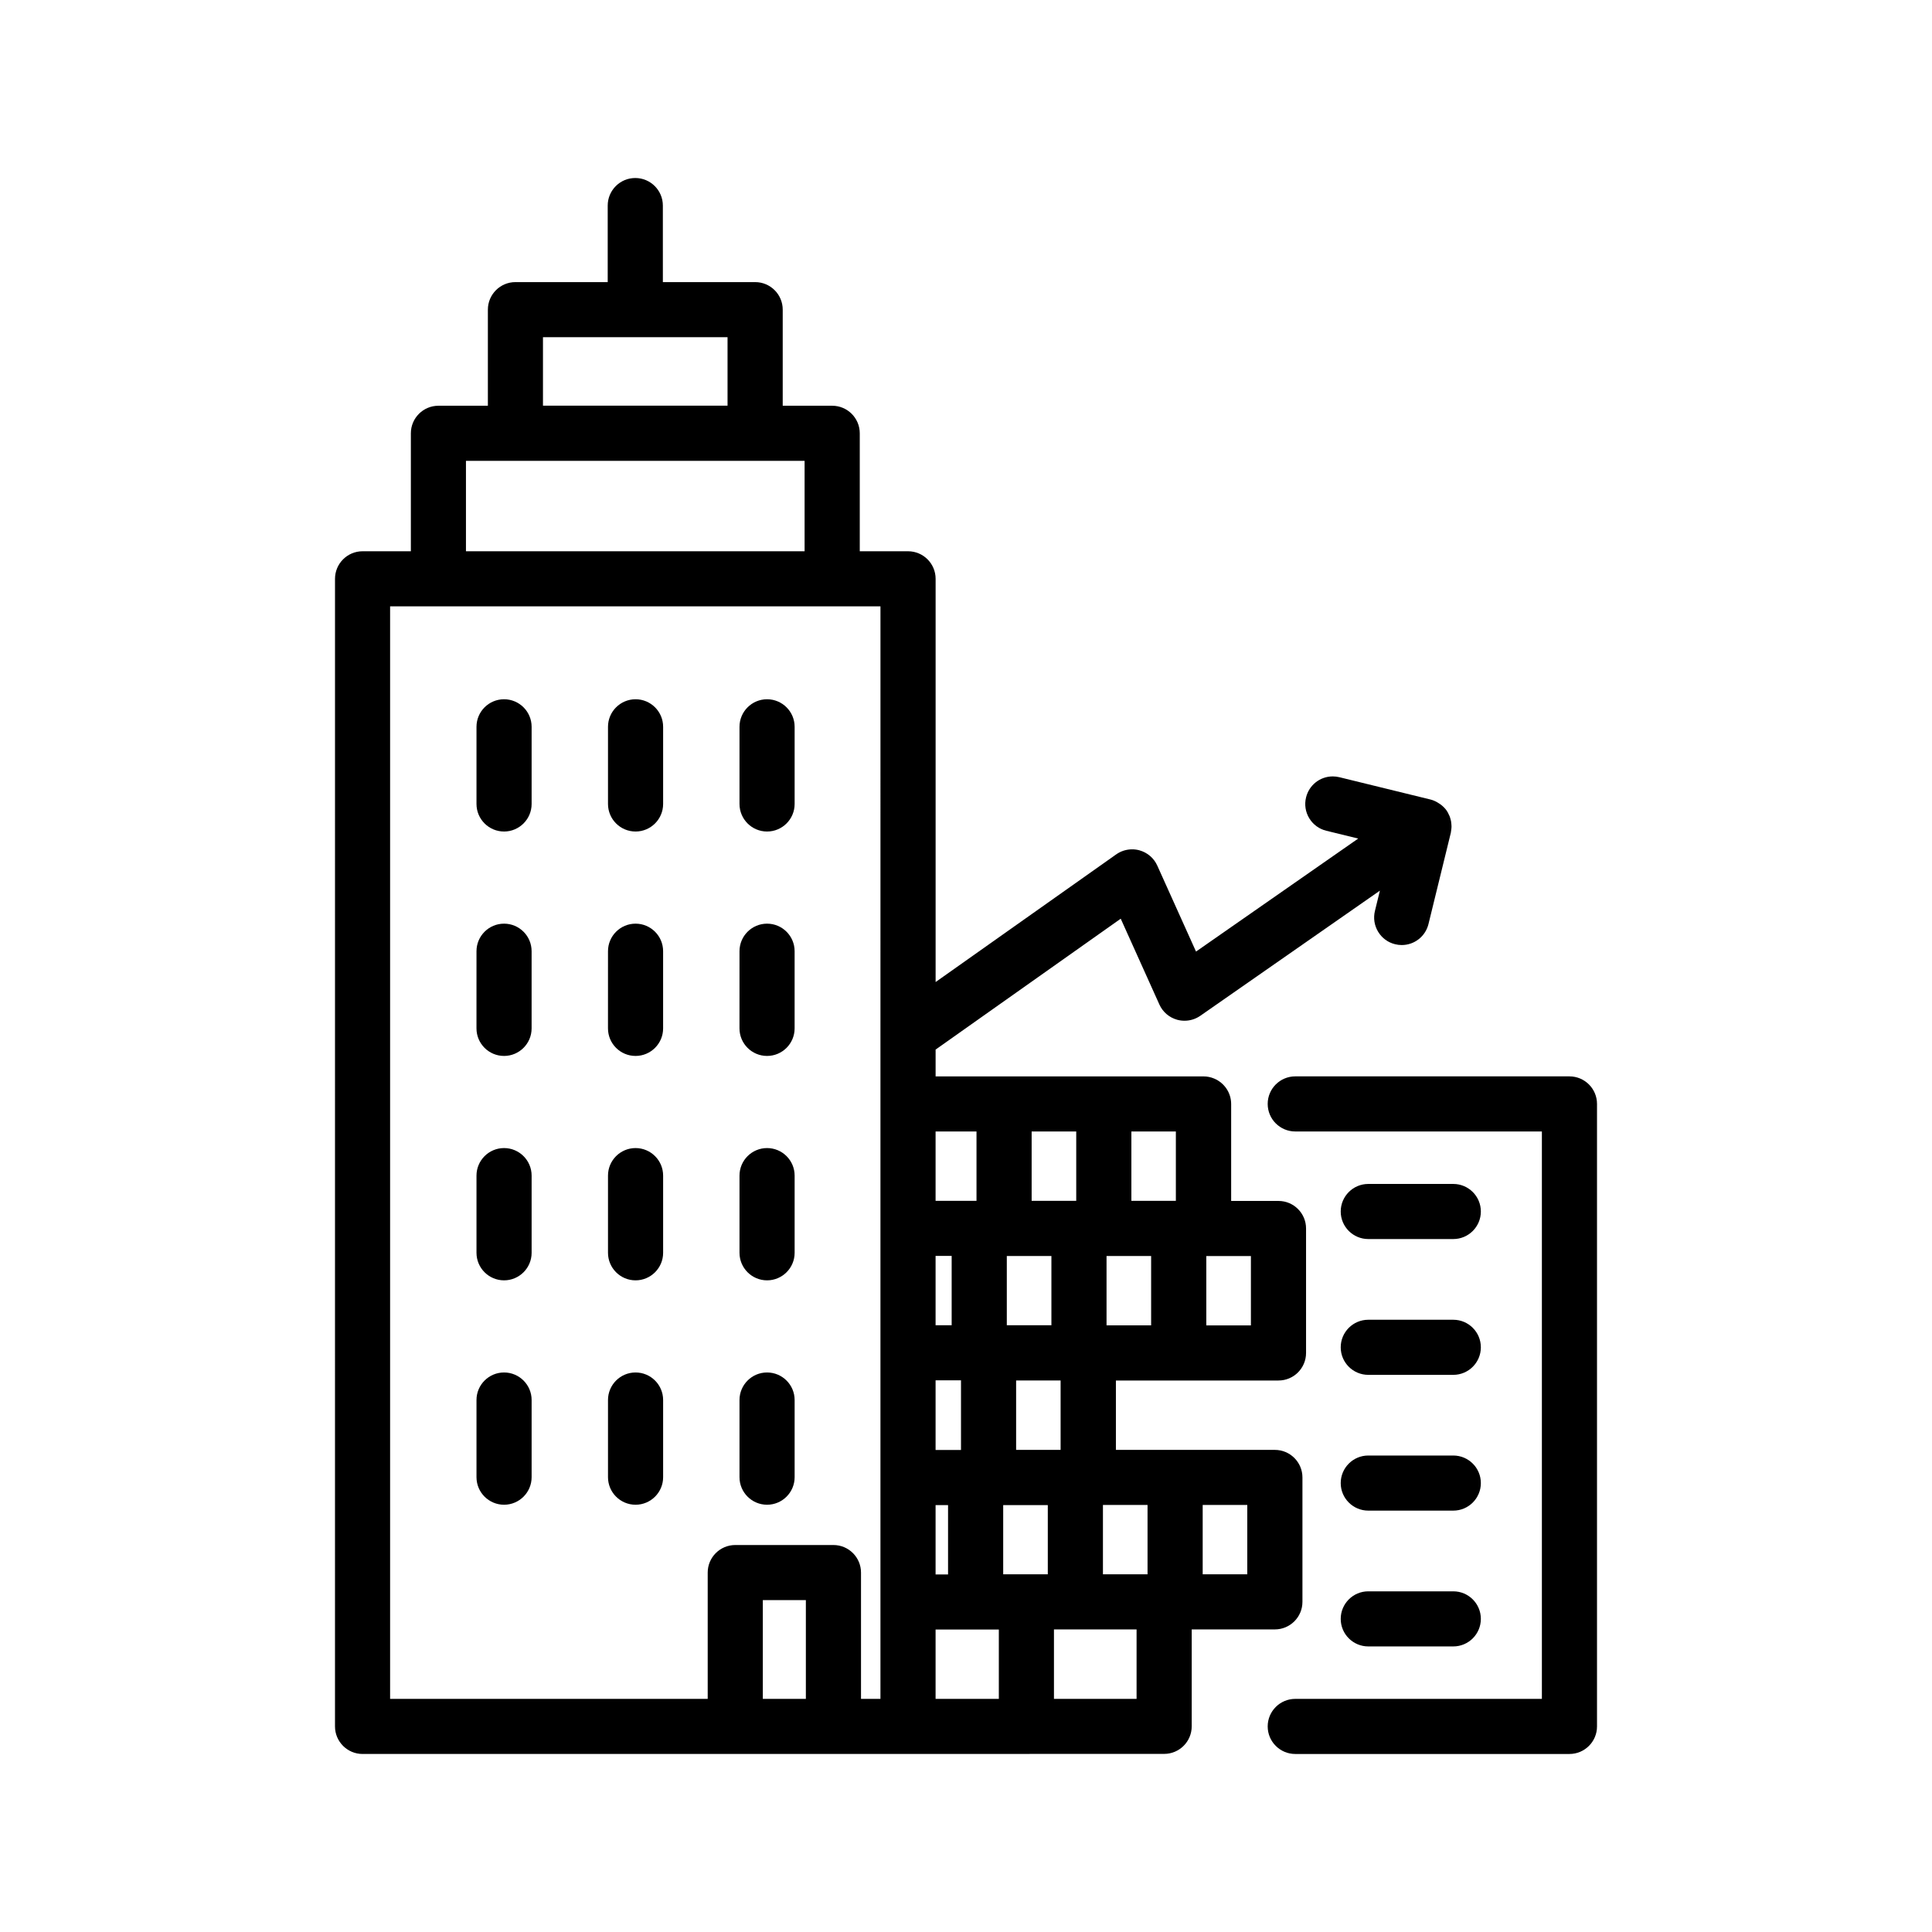 <?xml version="1.0" encoding="UTF-8"?>
<!-- Uploaded to: SVG Repo, www.svgrepo.com, Generator: SVG Repo Mixer Tools -->
<svg fill="#000000" width="800px" height="800px" version="1.1" viewBox="144 144 512 512" xmlns="http://www.w3.org/2000/svg">
 <g>
  <path d="m277.58 329.31c-4.031 0-7.305 3.273-7.305 7.301v20.449c0 4.031 3.277 7.301 7.305 7.301 4.031 0 7.305-3.273 7.305-7.301v-20.449c0-4.031-3.277-7.301-7.305-7.301z"/>
  <path d="m312.43 329.31c-4.031 0-7.305 3.273-7.305 7.301v20.449c0 4.031 3.277 7.301 7.305 7.301 4.031 0 7.305-3.273 7.305-7.301v-20.449c0-4.031-3.277-7.301-7.305-7.301z"/>
  <path d="m347.28 329.31c-4.031 0-7.305 3.273-7.305 7.301v20.449c0 4.031 3.277 7.301 7.305 7.301 4.031 0 7.305-3.273 7.305-7.301v-20.449c0-4.031-3.277-7.301-7.305-7.301z"/>
  <path d="m277.58 388.78c-4.031 0-7.305 3.273-7.305 7.301l-0.004 20.453c0 4.031 3.277 7.301 7.305 7.301 4.031 0 7.305-3.273 7.305-7.301v-20.453c0.004-4.031-3.273-7.301-7.301-7.301z"/>
  <path d="m312.43 388.78c-4.031 0-7.305 3.273-7.305 7.301l-0.004 20.453c0 4.031 3.277 7.301 7.305 7.301 4.031 0 7.305-3.273 7.305-7.301v-20.453c0.004-4.031-3.273-7.301-7.301-7.301z"/>
  <path d="m347.28 388.78c-4.031 0-7.305 3.273-7.305 7.301l-0.004 20.453c0 4.031 3.277 7.301 7.305 7.301 4.031 0 7.305-3.273 7.305-7.301v-20.453c0.004-4.031-3.273-7.301-7.301-7.301z"/>
  <path d="m277.58 448.25c-4.031 0-7.305 3.273-7.305 7.301v20.453c0 4.031 3.277 7.301 7.305 7.301 4.031 0 7.305-3.273 7.305-7.301v-20.453c0-4.031-3.277-7.301-7.305-7.301z"/>
  <path d="m312.43 448.25c-4.031 0-7.305 3.273-7.305 7.301v20.453c0 4.031 3.277 7.301 7.305 7.301 4.031 0 7.305-3.273 7.305-7.301v-20.453c0-4.031-3.277-7.301-7.305-7.301z"/>
  <path d="m347.28 448.25c-4.031 0-7.305 3.273-7.305 7.301v20.453c0 4.031 3.277 7.301 7.305 7.301 4.031 0 7.305-3.273 7.305-7.301v-20.453c0-4.031-3.277-7.301-7.305-7.301z"/>
  <path d="m277.58 507.72c-4.031 0-7.305 3.273-7.305 7.301v20.449c0 4.031 3.277 7.301 7.305 7.301 4.031 0 7.305-3.273 7.305-7.301v-20.449c0-4.031-3.277-7.301-7.305-7.301z"/>
  <path d="m312.43 507.72c-4.031 0-7.305 3.273-7.305 7.301v20.449c0 4.031 3.277 7.301 7.305 7.301 4.031 0 7.305-3.273 7.305-7.301v-20.449c0-4.031-3.277-7.301-7.305-7.301z"/>
  <path d="m347.28 507.72c-4.031 0-7.305 3.273-7.305 7.301v20.449c0 4.031 3.277 7.301 7.305 7.301 4.031 0 7.305-3.273 7.305-7.301v-20.449c0-4.031-3.277-7.301-7.305-7.301z"/>
  <path d="m559.92 429.25h-72.664c-4.031 0-7.305 3.273-7.305 7.301 0 4.031 3.277 7.301 7.305 7.301h65.359v150.37h-65.359c-4.031 0-7.305 3.273-7.305 7.301 0 4.031 3.277 7.301 7.305 7.301h72.664c4.031 0 7.305-3.273 7.305-7.301v-164.97c0-4.031-3.277-7.301-7.305-7.301z"/>
  <path d="m506.61 472.36h22.527c4.031 0 7.305-3.273 7.305-7.301 0-4.031-3.277-7.301-7.305-7.301h-22.527c-4.031 0-7.305 3.273-7.305 7.301-0.004 4.027 3.273 7.301 7.305 7.301z"/>
  <path d="m506.61 508.35h22.527c4.031 0 7.305-3.273 7.305-7.301 0-4.031-3.277-7.301-7.305-7.301h-22.527c-4.031 0-7.305 3.273-7.305 7.301-0.004 4.027 3.273 7.301 7.305 7.301z"/>
  <path d="m506.61 544.33h22.527c4.031 0 7.305-3.273 7.305-7.301 0-4.031-3.277-7.301-7.305-7.301h-22.527c-4.031 0-7.305 3.273-7.305 7.301-0.004 4.027 3.273 7.301 7.305 7.301z"/>
  <path d="m506.61 580.32h22.527c4.031 0 7.305-3.273 7.305-7.301 0-4.031-3.277-7.301-7.305-7.301h-22.527c-4.031 0-7.305 3.273-7.305 7.301-0.004 4.031 3.273 7.301 7.305 7.301z"/>
  <path d="m489.16 568.52v-32.984c0-4.031-3.277-7.301-7.305-7.301h-42.129v-18.387h43.086c4.031 0 7.305-3.273 7.305-7.301v-32.984c0-4.031-3.277-7.301-7.305-7.301h-12.543v-25.688c0-3.023-1.848-5.621-4.473-6.731-0.879-0.375-1.848-0.586-2.863-0.586h-70.988v-7.109l49.059-34.684 10.246 22.746c0.895 1.984 2.613 3.453 4.723 4.039 0.629 0.172 1.277 0.254 1.934 0.254 1.504 0 2.949-0.453 4.184-1.309l47.594-33.164-1.316 5.375c-0.461 1.895-0.16 3.856 0.852 5.523 1.012 1.668 2.613 2.844 4.508 3.305 0.582 0.145 1.168 0.211 1.738 0.211 3.371 0 6.289-2.289 7.094-5.57l5.918-24.168c0.023-0.09 0.02-0.184 0.039-0.273 0.039-0.191 0.059-0.383 0.082-0.578 0.035-0.281 0.066-0.559 0.066-0.836 0-0.184-0.016-0.367-0.031-0.551-0.02-0.285-0.043-0.566-0.094-0.844-0.035-0.195-0.098-0.387-0.148-0.582-0.07-0.258-0.141-0.512-0.242-0.762-0.082-0.207-0.188-0.406-0.293-0.605-0.082-0.16-0.141-0.332-0.234-0.488-0.023-0.043-0.07-0.062-0.094-0.105-0.059-0.094-0.094-0.195-0.16-0.285-0.422-0.605-0.949-1.105-1.516-1.547-0.141-0.109-0.289-0.199-0.441-0.301-0.707-0.473-1.469-0.863-2.297-1.066l-24.168-5.918c-0.574-0.137-1.164-0.211-1.75-0.211-3.371 0-6.281 2.293-7.082 5.57-0.465 1.895-0.164 3.856 0.848 5.523s2.613 2.844 4.508 3.305l8.465 2.074-42.98 29.949-10.27-22.793c-0.895-1.988-2.621-3.465-4.766-4.055-0.617-0.164-1.254-0.246-1.891-0.246-1.523 0-2.981 0.461-4.219 1.332l-47.863 33.836v-106.86c0-4.031-3.277-7.301-7.305-7.301h-12.797v-31.262c0-4.031-3.277-7.301-7.305-7.301h-13.113v-25.465c0-4.031-3.277-7.301-7.305-7.301h-24.457l-0.004-20.285c0-4.031-3.277-7.301-7.305-7.301-4.031-0.004-7.309 3.269-7.309 7.301v20.285h-24.453c-4.031 0-7.305 3.273-7.305 7.301v25.465h-13.105c-4.031 0-7.305 3.273-7.305 7.301v31.262h-12.797c-4.031 0-7.305 3.273-7.305 7.301l-0.004 304.13c0 4.023 3.277 7.301 7.305 7.301h176.65c0.055 0 0.105-0.02 0.156-0.02h35.445c0.031 0 0.059-0.008 0.09-0.008s0.059 0.008 0.09 0.008c4.031 0 7.305-3.273 7.305-7.301v-25.688h22.031c4.035 0 7.312-3.273 7.312-7.301zm-25.477-91.656h11.82v18.383h-11.82zm-175.79-243.5h48.914v18.145h-48.914zm-20.41 32.766h89.742v23.961h-89.742zm90.078 328.09h-11.406v-26.168h11.406zm19.766-157.67v157.67h-5.152v-33.473c0-4.031-3.277-7.301-7.305-7.301h-26.016c-4.031 0-7.305 3.273-7.305 7.301v33.473h-84.168v-289.53h129.95zm66.5 7.301h11.789v18.375h-11.789zm-6.582 33.004h11.816v18.383h-11.816zm-19.848-33.004h11.816v18.375h-11.816zm-6.582 33.004h11.82v18.348h-11.82zm14.258 32.984v18.387h-11.789v-18.387zm-33.133-65.988h10.844v18.375h-10.844zm0 32.98h4.262v18.371h-4.262zm0 32.973h6.734v18.461h-6.734zm0 33.062h3.305v18.375h-3.305zm16.762 51.352h-16.762v-18.371h16.762zm12.977-33.012h-11.82v-18.344h11.82zm23.527 33.012h-21.895v-18.406h21.895zm2.906-33.012h-11.82v-18.383h11.82zm26.43 0h-11.816v-18.383h11.816z"/>
 </g>
</svg>